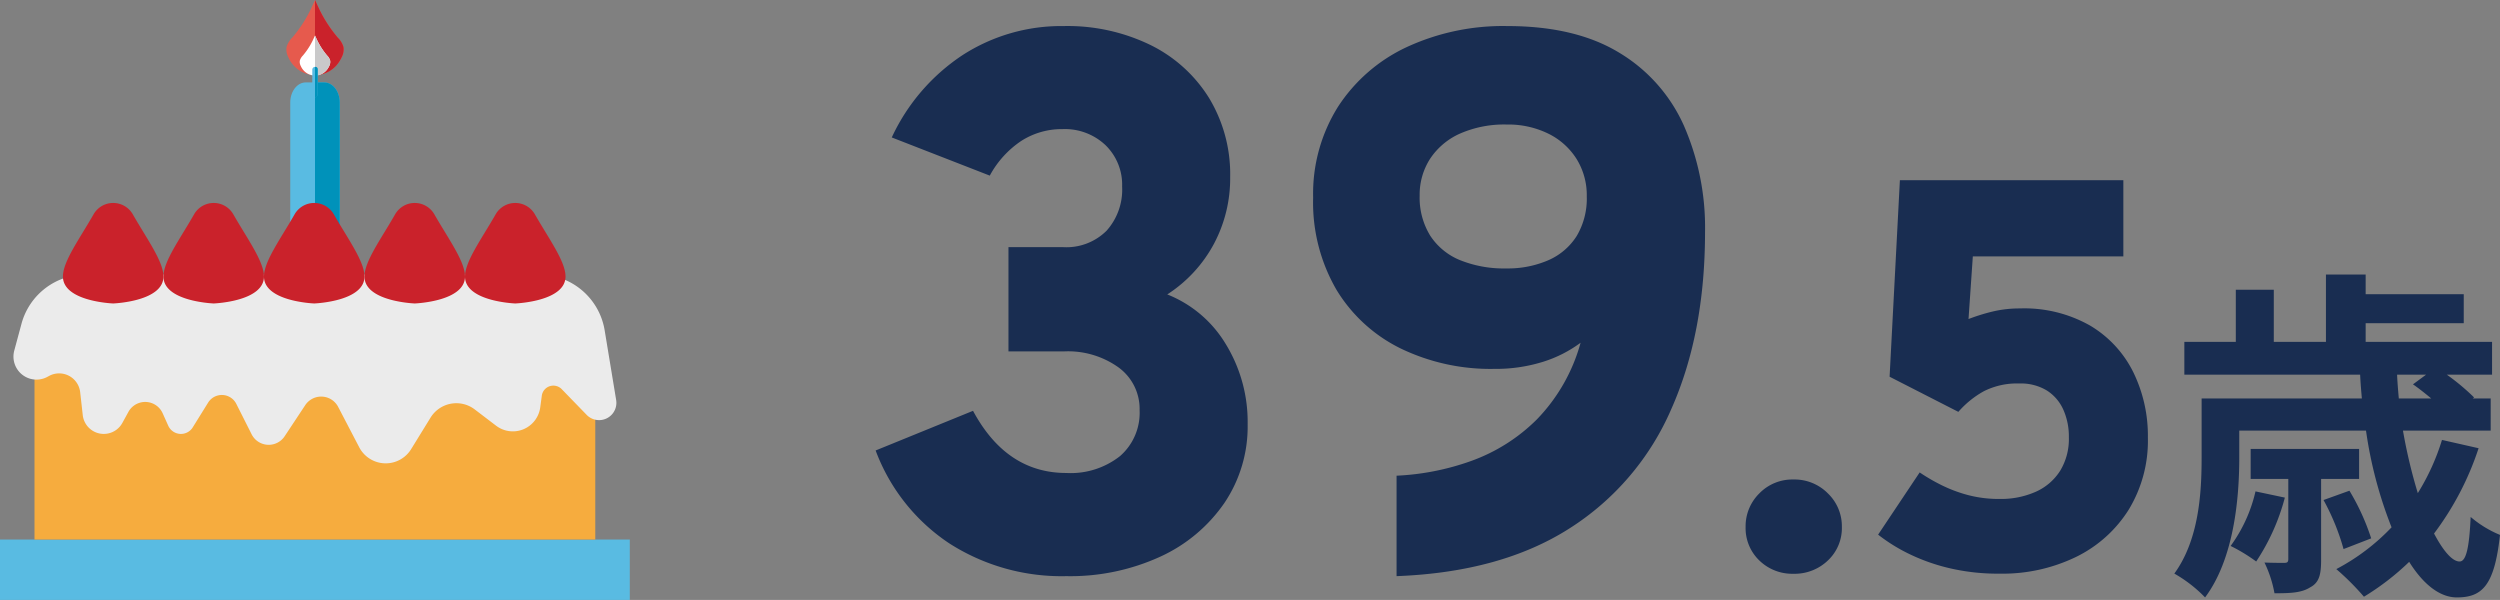 <svg xmlns="http://www.w3.org/2000/svg" width="361.945" height="86.855" viewBox="0 0 361.945 86.855">
  <rect x="0" y="0" width="361.945" height="86.855" fill="#808080" stroke="none"/>
  <g id="グループ_10188" data-name="グループ 10188" transform="translate(-23419.328 -13426.907)">
    <path id="パス_17158" data-name="パス 17158" d="M32.714,1.32A30.126,30.126,0,0,1,15.736-3.443,27.773,27.773,0,0,1,5.1-16.874l14.1-5.742q4.84,9,13.508,9a11.531,11.531,0,0,0,7.766-2.437A8.307,8.307,0,0,0,43.318-22.7,7.434,7.434,0,0,0,40.3-28.875a12.552,12.552,0,0,0-7.914-2.343H24.332V-46.31h7.941a8.229,8.229,0,0,0,6.254-2.371,8.9,8.9,0,0,0,2.26-6.407,7.984,7.984,0,0,0-2.4-5.984A8.554,8.554,0,0,0,32.164-63.4a10.88,10.88,0,0,0-5.956,1.694,14.073,14.073,0,0,0-4.581,5.038L7.436-62.194A28.824,28.824,0,0,1,17.683-74.112,26.372,26.372,0,0,1,32.34-78.32a27.428,27.428,0,0,1,12.579,2.756,20.749,20.749,0,0,1,8.47,7.684A21.314,21.314,0,0,1,56.43-56.452a20.162,20.162,0,0,1-2.376,9.708,19.886,19.886,0,0,1-6.731,7.277,17.328,17.328,0,0,1,8.486,7.216A21.581,21.581,0,0,1,58.96-20.658,19.8,19.8,0,0,1,55.6-9.284,22.72,22.72,0,0,1,46.31-1.5,31.282,31.282,0,0,1,32.714,1.32Zm47.806,0V-13.222a36.983,36.983,0,0,0,10.786-2.128,25.784,25.784,0,0,0,9.531-6.028,25.673,25.673,0,0,0,6.325-11.094,18.243,18.243,0,0,1-5.462,2.767,22.9,22.9,0,0,1-7.057,1.018,29.908,29.908,0,0,1-13.5-2.942,22.373,22.373,0,0,1-9.306-8.481A25.158,25.158,0,0,1,68.442-53.5,23.665,23.665,0,0,1,72.05-66.649a23.883,23.883,0,0,1,9.938-8.624A33.208,33.208,0,0,1,96.558-78.32q9.845,0,16.176,3.844a23.454,23.454,0,0,1,9.389,10.582A36.846,36.846,0,0,1,125.18-48.51q0,14.674-4.9,25.674a38.572,38.572,0,0,1-14.8,17.292Q95.579.748,80.52,1.32ZM96.4-43.23a14.715,14.715,0,0,0,6.094-1.188,9.176,9.176,0,0,0,4.1-3.5,10.583,10.583,0,0,0,1.463-5.758,9.935,9.935,0,0,0-1.474-5.4,10.062,10.062,0,0,0-4.092-3.668,13.162,13.162,0,0,0-6.006-1.32,15.914,15.914,0,0,0-6.8,1.32A10.111,10.111,0,0,0,85.371-59.1a9.586,9.586,0,0,0-1.507,5.33A10.473,10.473,0,0,0,85.376-48,9.351,9.351,0,0,0,89.7-44.434,16.956,16.956,0,0,0,96.4-43.23ZM137.982.976a6.813,6.813,0,0,1-4.944-1.928,6.488,6.488,0,0,1-1.984-4.856,6.663,6.663,0,0,1,1.984-4.848,6.655,6.655,0,0,1,4.944-2.016,6.784,6.784,0,0,1,4.988,2.016,6.6,6.6,0,0,1,2.02,4.848,6.43,6.43,0,0,1-2.02,4.856A6.947,6.947,0,0,1,137.982.976ZM167.838.96a30.648,30.648,0,0,1-7.484-.844,27.9,27.9,0,0,1-5.876-2.136,24.757,24.757,0,0,1-4.24-2.668l6.016-9.008a27.154,27.154,0,0,0,3.18,1.848,20.506,20.506,0,0,0,3.828,1.432,17.5,17.5,0,0,0,4.56.56,12.43,12.43,0,0,0,5.24-1.04,8.049,8.049,0,0,0,3.528-3.032,8.851,8.851,0,0,0,1.264-4.84,9.553,9.553,0,0,0-.812-4.036,6.324,6.324,0,0,0-2.4-2.768,7.236,7.236,0,0,0-3.94-1,10.674,10.674,0,0,0-5.136,1.108,13.605,13.605,0,0,0-3.712,3L151.9-27.552,153.39-56h32.352v11.024H163.95l-.624,9.073a27.72,27.72,0,0,1,3.628-1.12,16.942,16.942,0,0,1,3.844-.416,19.275,19.275,0,0,1,10.14,2.488,16.181,16.181,0,0,1,6.236,6.728,20.918,20.918,0,0,1,2.12,9.488A19.185,19.185,0,0,1,186.51-8.292a18.653,18.653,0,0,1-7.628,6.836A24.415,24.415,0,0,1,167.838.96Zm37.036-11.91a21.581,21.581,0,0,1-3.6,7.9,24.258,24.258,0,0,1,3.7,2.25,30.994,30.994,0,0,0,4.15-9.25Zm15-1.8V-17.1h-15.7v4.35h5.45V-1.2c0,.45-.1.6-.6.6-.35,0-1.55,0-2.85-.05a17.188,17.188,0,0,1,1.45,4.45c2.2,0,3.9-.05,5.15-.85,1.35-.7,1.6-1.9,1.6-4v-11.7Zm1.75,8.6a33.169,33.169,0,0,0-3.15-6.9l-3.75,1.35a33.236,33.236,0,0,1,2.9,7.1Zm7.95-23.7-1.9,1.4c.8.55,1.75,1.3,2.65,2.05h-4.7c-.1-1.15-.2-2.3-.25-3.45Zm2.3,9.45a32.688,32.688,0,0,1-3.5,7.7,75.458,75.458,0,0,1-2.15-9.05h12.7V-24.4h-2.6l.2-.15a32.6,32.6,0,0,0-3.95-3.3h6.55V-32.6h-18.3v-2.7h14.2v-4.2h-14.2v-2.85h-5.75v9.75h-7.55v-7.55h-5.5v7.55h-7.45v4.75h25.45c.05,1.15.15,2.3.25,3.45h-23.2v8.55c0,5-.35,11.85-3.95,16.8a19.692,19.692,0,0,1,4.45,3.45c4.15-5.55,4.95-14.2,4.95-20.2v-3.95h18.35a61.3,61.3,0,0,0,3.7,14,30.686,30.686,0,0,1-8,6.05,37.753,37.753,0,0,1,4,4,36.965,36.965,0,0,0,6.55-5.05c2,3.2,4.4,5.15,6.9,5.15,3.7,0,5.45-1.75,6.25-9.05a15.682,15.682,0,0,1-4.25-2.6c-.2,4.45-.65,6.45-1.6,6.45-1.05,0-2.35-1.5-3.7-4.05a42.6,42.6,0,0,0,6.45-12.35Z" transform="translate(23541 13509)" fill="#192d51"/>
    <g id="グループ_8955" data-name="グループ 8955" transform="translate(23419.328 13426.907)">
      <path id="パス_14787" data-name="パス 14787" d="M238.942,139.218a4.38,4.38,0,0,0,1.731,1.987,4.145,4.145,0,0,0,5.4-1.006,5.216,5.216,0,0,0,.6-.981,2.383,2.383,0,0,0,.256-1.5,3.2,3.2,0,0,0-.817-1.342,19.371,19.371,0,0,1-1.89-2.641q-.414-.694-.77-1.425c-.065-.135-.64-1.379-.64-1.379s-.577,1.244-.642,1.379q-.354.731-.769,1.425a19.4,19.4,0,0,1-1.89,2.641,3.194,3.194,0,0,0-.817,1.342A2.378,2.378,0,0,0,238.942,139.218Z" transform="translate(-197.199 -130.929)" fill="#e65a4d"/>
      <path id="パス_14788" data-name="パス 14788" d="M250.04,130.929v0h0v10.862h0a4.14,4.14,0,0,0,3.271-1.6,5.276,5.276,0,0,0,.59-.974,2.38,2.38,0,0,0,.256-1.5,3.2,3.2,0,0,0-.817-1.343,19.38,19.38,0,0,1-1.889-2.641q-.415-.694-.77-1.425c-.065-.135-.64-1.379-.64-1.379Z" transform="translate(-204.435 -130.929)" fill="#ca222b"/>
      <path id="パス_14789" data-name="パス 14789" d="M244.129,149.459a2.346,2.346,0,0,0,.888,1.038,2.208,2.208,0,0,0,2.908-.516,2.781,2.781,0,0,0,.316-.522,1.254,1.254,0,0,0,.136-.8,1.7,1.7,0,0,0-.434-.717,10.229,10.229,0,0,1-1.006-1.406c-.147-.247-.285-.5-.41-.758l-.341-.736s-.307.664-.342.736c-.125.258-.263.512-.409.758a10.539,10.539,0,0,1-1.006,1.406,1.734,1.734,0,0,0-.437.717A1.264,1.264,0,0,0,244.129,149.459Z" transform="translate(-200.581 -139.896)" fill="#fff"/>
      <path id="パス_14790" data-name="パス 14790" d="M250.04,145.044v0h0v5.784h0a2.205,2.205,0,0,0,1.743-.854,2.736,2.736,0,0,0,.314-.517,1.26,1.26,0,0,0,.136-.8,1.707,1.707,0,0,0-.434-.716,10.26,10.26,0,0,1-1.007-1.406c-.147-.247-.284-.5-.41-.758l-.341-.736Z" transform="translate(-204.435 -139.896)" fill="#c9c9ca"/>
      <path id="パス_14791" data-name="パス 14791" d="M247.385,194.892h-7.167V166.559c0-1.608,1-2.912,2.24-2.912h2.686c1.237,0,2.241,1.3,2.241,2.912Z" transform="translate(-198.196 -151.714)" fill="#59bbe2"/>
      <path id="パス_14792" data-name="パス 14792" d="M250.041,163.647v31.245h3.584V166.559c0-1.608-1-2.912-2.241-2.912Z" transform="translate(-204.436 -151.714)" fill="#0092ba"/>
      <rect id="長方形_8091" data-name="長方形 8091" width="91.18" height="8.744" transform="translate(0 78.112)" fill="#59bbe2"/>
      <rect id="長方形_8092" data-name="長方形 8092" width="81.188" height="26.586" transform="translate(4.996 51.526)" fill="#f6ac3e"/>
      <path id="パス_14793" data-name="パス 14793" d="M215.931,247.985a9.636,9.636,0,0,0-9.508-8.072H140.8a9.636,9.636,0,0,0-9.3,7.13l-1.046,3.882a3.331,3.331,0,0,0,4.818,3.788l.208-.113a3.064,3.064,0,0,1,4.518,2.346l.373,3.318a3.065,3.065,0,0,0,5.733,1.131l.878-1.6a2.77,2.77,0,0,1,4.957.2l.808,1.8a2.014,2.014,0,0,0,3.55.239l2.223-3.58a2.342,2.342,0,0,1,4.081.181l2.219,4.405a2.769,2.769,0,0,0,4.783.282l2.978-4.5a2.77,2.77,0,0,1,4.766.248l3.05,5.85a4.324,4.324,0,0,0,7.516.27l2.813-4.565a4.385,4.385,0,0,1,6.39-1.188l3.1,2.361a4,4,0,0,0,6.388-2.65l.227-1.69a1.688,1.688,0,0,1,2.885-.951l3.609,3.72a2.505,2.505,0,0,0,4.271-2.151Z" transform="translate(-128.39 -200.164)" fill="#ebebeb"/>
      <path id="パス_14794" data-name="パス 14794" d="M164.53,222.134c0-2.192-2.4-5.442-4.464-9.052a3.273,3.273,0,0,0-5.625,0c-2.061,3.61-4.464,6.86-4.464,9.052,0,3.549,6.948,3.885,7.262,3.9v0h.029v0C157.582,226.02,164.53,225.684,164.53,222.134Z" transform="translate(-140.867 -182.099)" fill="#ca222b"/>
      <path id="パス_14795" data-name="パス 14795" d="M204.433,222.134c0-2.192-2.4-5.442-4.464-9.052a3.273,3.273,0,0,0-5.625,0c-2.062,3.61-4.464,6.86-4.464,9.052,0,3.549,6.949,3.885,7.262,3.9v0h.029v0C197.485,226.02,204.433,225.684,204.433,222.134Z" transform="translate(-166.217 -182.099)" fill="#ca222b"/>
      <path id="パス_14796" data-name="パス 14796" d="M244.335,222.134c0-2.192-2.4-5.442-4.463-9.052a3.275,3.275,0,0,0-5.627,0c-2.061,3.61-4.462,6.86-4.462,9.052,0,3.549,6.948,3.885,7.261,3.9v0h.03v0C237.387,226.02,244.335,225.684,244.335,222.134Z" transform="translate(-191.566 -182.099)" fill="#ca222b"/>
      <path id="パス_14797" data-name="パス 14797" d="M284.234,222.134c0-2.192-2.4-5.442-4.464-9.052a3.273,3.273,0,0,0-5.625,0c-2.062,3.61-4.464,6.86-4.464,9.052,0,3.549,6.948,3.885,7.262,3.9v0h.029v0C277.286,226.02,284.234,225.684,284.234,222.134Z" transform="translate(-216.913 -182.099)" fill="#ca222b"/>
      <path id="パス_14798" data-name="パス 14798" d="M324.137,222.134c0-2.192-2.4-5.442-4.464-9.052a3.273,3.273,0,0,0-5.625,0c-2.061,3.61-4.464,6.86-4.464,9.052,0,3.549,6.948,3.885,7.262,3.9v0h.03v0C317.189,226.02,324.137,225.684,324.137,222.134Z" transform="translate(-242.262 -182.099)" fill="#ca222b"/>
      <rect id="長方形_8093" data-name="長方形 8093" width="0.784" height="4.391" rx="0.392" transform="translate(45.213 9.683)" fill="#59bbe2"/>
      <path id="パス_14799" data-name="パス 14799" d="M250.041,157.478v4.392h.069a.323.323,0,0,0,.323-.324V157.8a.323.323,0,0,0-.323-.323Z" transform="translate(-204.436 -147.795)" fill="#0092ba"/>
    </g>
  </g>
</svg>
